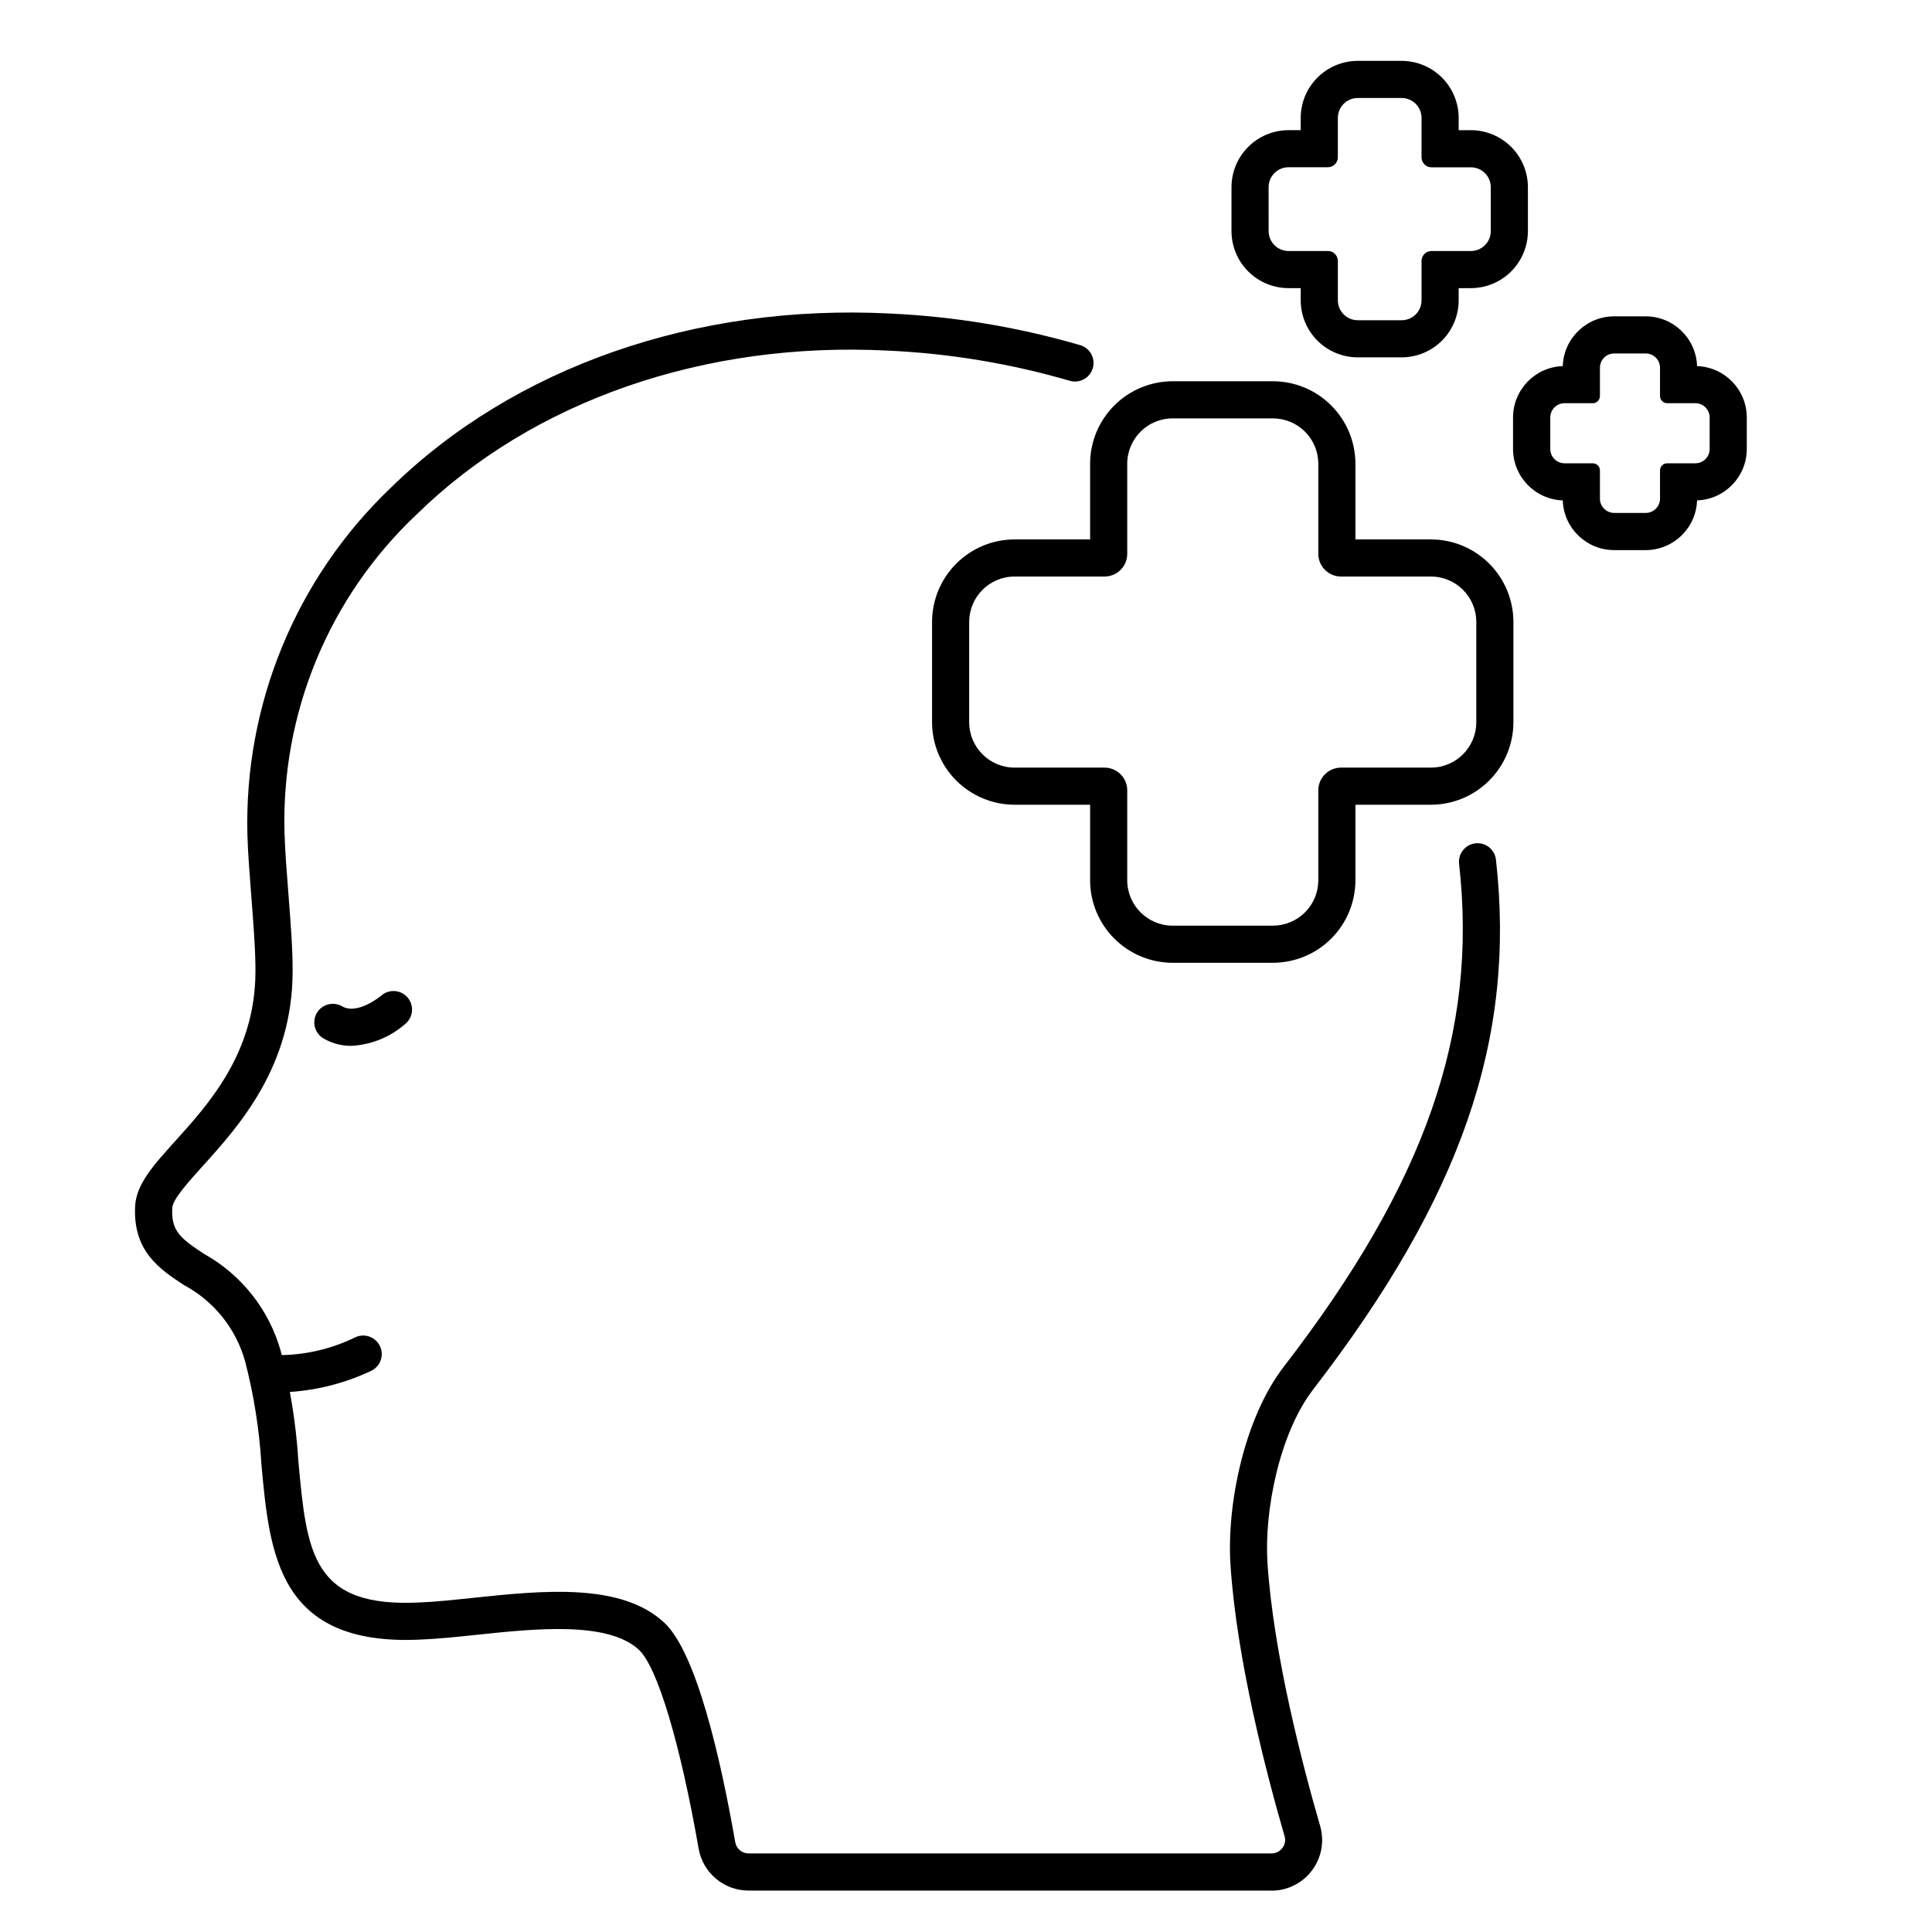 <?xml version="1.0" encoding="UTF-8"?>
<!-- Uploaded to: SVG Repo, www.svgrepo.com, Generator: SVG Repo Mixer Tools -->
<svg fill="#000000" width="800px" height="800px" version="1.1" viewBox="144 144 512 512" xmlns="http://www.w3.org/2000/svg">
 <g>
  <path d="m237.07 421.16c-2.633 0.016-5.219-0.695-7.477-2.047-2.266-1.426-2.981-4.398-1.609-6.695 1.375-2.297 4.332-3.074 6.66-1.75 4.086 2.434 10.328-2.754 10.391-2.82 2.043-1.789 5.152-1.582 6.941 0.465 1.789 2.043 1.582 5.152-0.465 6.941-4 3.559-9.094 5.641-14.441 5.906z"/>
  <path d="m480.92 645.02h-138.53c-6.527 0.012-12.117-4.676-13.242-11.105-4.891-27.977-10.957-48.172-15.828-52.699-8.219-7.644-27.516-5.606-43.016-3.973-5.227 0.551-10.168 1.07-14.562 1.246-38.035 1.969-40.273-22.562-42.453-46.289v0.008c-0.551-9.227-1.992-18.375-4.301-27.32-2.394-8.719-8.27-16.07-16.242-20.332-6.367-4.184-13.559-8.93-12.938-20.934 0.305-5.809 4.879-10.875 10.676-17.285 8.93-9.887 21.16-23.422 21.211-44.836 0.027-5.551-0.551-12.957-1.109-20.125-0.449-5.789-0.875-11.258-1.02-15.957-0.934-34.707 12.871-68.188 37.992-92.156 32.668-32.004 80.855-48.805 132.25-46.176 17.145 0.781 34.133 3.613 50.605 8.43 2.531 0.836 3.941 3.531 3.176 6.086-0.766 2.551-3.422 4.031-5.996 3.336-15.719-4.586-31.934-7.281-48.289-8.023-48.625-2.508-94.148 13.297-124.86 43.379-23.301 21.941-36.059 52.828-35.031 84.816 0.137 4.473 0.555 9.84 0.996 15.5 0.574 7.363 1.18 14.98 1.137 20.926-0.059 25.191-14.316 40.953-23.75 51.395-3.938 4.367-8.031 8.883-8.148 11.207-0.324 6.133 2.215 8.062 8.504 12.203l0.004-0.004c9.918 5.555 17.211 14.836 20.266 25.781 2.488 9.559 4.051 19.332 4.656 29.188 2.223 24.219 3.574 38.836 32.203 37.355 4.152-0.168 8.934-0.672 14-1.207 18.402-1.938 39.254-4.133 50.746 6.555 8.531 7.93 14.957 36.031 18.82 58.211l0.004-0.004c0.305 1.719 1.801 2.969 3.543 2.961h138.55c1.145 0.008 2.219-0.527 2.902-1.445 0.688-0.895 0.902-2.066 0.574-3.148-4.668-16.051-12.73-46.75-14.34-72.051-0.992-15.613 3.543-38.625 14.168-52.387 37.523-48.676 51.418-88.512 46.434-133.12-0.176-1.309 0.184-2.637 1-3.68 0.812-1.043 2.016-1.715 3.328-1.859 1.316-0.148 2.637 0.242 3.66 1.078 1.023 0.84 1.668 2.055 1.785 3.371 5.301 47.383-9.188 89.32-48.43 140.25-9.027 11.715-12.988 32.32-12.145 45.762 1.547 24.355 9.414 54.266 13.965 69.93 1.18 4.059 0.379 8.438-2.164 11.816s-6.527 5.359-10.758 5.352z"/>
  <path d="m217.82 513.01c-1.219 0.016-2.434-0.051-3.644-0.191-2.68-0.383-4.547-2.856-4.18-5.535 0.363-2.68 2.828-4.562 5.508-4.215 7.824 0.383 15.613-1.223 22.645-4.668 1.191-0.562 2.559-0.621 3.793-0.168s2.238 1.383 2.785 2.578c0.543 1.199 0.586 2.566 0.117 3.797-0.469 1.227-1.41 2.219-2.617 2.746-7.644 3.594-15.961 5.519-24.406 5.656z"/>
  <path d="m523.2 286.95h-19.996v-20.039c-0.004-5.801-2.312-11.359-6.414-15.461-4.102-4.102-9.66-6.41-15.461-6.414h-26.566c-5.801 0.008-11.359 2.312-15.461 6.414s-6.406 9.66-6.414 15.461v20.039h-20.008c-5.801 0.004-11.359 2.312-15.461 6.414-4.102 4.098-6.406 9.66-6.414 15.457v26.57c0.008 5.797 2.312 11.359 6.414 15.457 4.102 4.102 9.66 6.41 15.461 6.418h20.012v20.008h-0.004c0.008 5.797 2.312 11.359 6.414 15.461 4.102 4.098 9.66 6.406 15.461 6.414h26.566c5.801-0.008 11.359-2.312 15.461-6.414 4.102-4.102 6.41-9.664 6.414-15.461v-20.008h19.996c5.801-0.008 11.359-2.316 15.461-6.418 4.098-4.098 6.406-9.66 6.41-15.457v-26.57c-0.004-5.797-2.312-11.359-6.41-15.457-4.102-4.102-9.66-6.41-15.461-6.414zm12.031 48.441c0 6.644-5.387 12.031-12.031 12.035h-23.816c-3.324 0-6.016 2.695-6.019 6.019v23.828c0 3.191-1.266 6.254-3.523 8.508-2.258 2.258-5.32 3.527-8.512 3.527h-26.566c-6.648-0.004-12.035-5.391-12.035-12.035v-23.828c0-3.324-2.695-6.019-6.016-6.019h-23.832c-6.648-0.004-12.035-5.391-12.035-12.035v-26.57c0-6.644 5.387-12.031 12.035-12.031h23.832c3.32-0.004 6.016-2.695 6.016-6.019v-23.859c0-6.644 5.387-12.035 12.035-12.035h26.566c3.191 0 6.254 1.266 8.512 3.523 2.258 2.258 3.523 5.32 3.523 8.512v23.859c0.004 3.324 2.695 6.016 6.019 6.019h23.816c6.644 0 12.031 5.387 12.031 12.031z"/>
  <path d="m485.47 220.36h3.231v3.234c0.004 4.008 1.598 7.848 4.434 10.684 2.832 2.832 6.676 4.426 10.684 4.426h11.637-0.004c4.008-0.004 7.848-1.598 10.68-4.43 2.832-2.832 4.426-6.672 4.43-10.68v-3.234h3.238c4.004-0.004 7.848-1.598 10.68-4.43 2.832-2.832 4.426-6.676 4.43-10.68v-11.641c-0.004-4.004-1.598-7.848-4.43-10.68-2.832-2.832-6.676-4.426-10.68-4.43h-3.234l-0.004-3.25c-0.004-4.008-1.598-7.852-4.43-10.684-2.832-2.832-6.672-4.426-10.68-4.434h-11.633c-4.008 0.004-7.852 1.598-10.684 4.434-2.836 2.832-4.43 6.676-4.434 10.684v3.246h-3.231c-4.008 0.004-7.848 1.598-10.68 4.43-2.836 2.832-4.43 6.672-4.434 10.68v11.641c0.004 4.004 1.598 7.848 4.43 10.68 2.836 2.836 6.676 4.43 10.684 4.434zm-5.273-26.766c0-1.398 0.555-2.738 1.543-3.727 0.992-0.988 2.332-1.543 3.731-1.543h10.434c1.457 0 2.637-1.18 2.637-2.637v-10.438c0-2.914 2.363-5.277 5.277-5.277h11.637-0.004c1.398 0 2.738 0.559 3.727 1.547 0.992 0.988 1.547 2.332 1.543 3.731v10.453c0 1.457 1.184 2.637 2.637 2.637h10.441c1.398 0 2.738 0.555 3.727 1.543 0.988 0.988 1.543 2.328 1.543 3.727v11.641c0 2.91-2.359 5.269-5.269 5.269h-10.441c-1.453 0-2.637 1.18-2.637 2.637v10.438c0 2.91-2.359 5.269-5.269 5.269h-11.633c-2.914 0-5.273-2.359-5.277-5.269v-10.438c0-1.457-1.18-2.637-2.637-2.637h-10.434c-2.91 0-5.273-2.359-5.273-5.269z"/>
  <path d="m593.74 241.02c-0.246-7.348-6.269-13.176-13.621-13.188h-8.352c-7.352 0.012-13.371 5.84-13.617 13.188-7.344 0.25-13.172 6.269-13.18 13.617v8.352c0.008 7.348 5.836 13.371 13.18 13.621 0.25 7.344 6.269 13.168 13.617 13.176h8.352c7.348-0.008 13.371-5.832 13.621-13.176 7.344-0.25 13.168-6.273 13.176-13.621v-8.352c-0.008-7.348-5.832-13.367-13.176-13.617zm3.336 21.973v-0.004c0 1.004-0.398 1.969-1.109 2.68s-1.672 1.109-2.676 1.109h-7.481c-1.043 0-1.887 0.844-1.887 1.887v7.481c0 1.004-0.398 1.969-1.109 2.676-0.711 0.711-1.676 1.109-2.68 1.109h-8.352c-2.09 0-3.785-1.695-3.785-3.785v-7.481c0-0.5-0.199-0.98-0.555-1.336-0.355-0.352-0.836-0.551-1.336-0.551h-7.477c-2.094 0-3.789-1.695-3.789-3.789v-8.352c0-2.09 1.695-3.785 3.789-3.785h7.477c0.5 0 0.98-0.199 1.336-0.555 0.355-0.352 0.555-0.832 0.555-1.336v-7.504c0-2.09 1.695-3.785 3.785-3.785h8.352c2.09 0 3.785 1.695 3.789 3.785v7.508-0.004c0 1.043 0.844 1.891 1.887 1.891h7.481c2.09 0 3.785 1.695 3.785 3.785z"/>
 </g>
</svg>